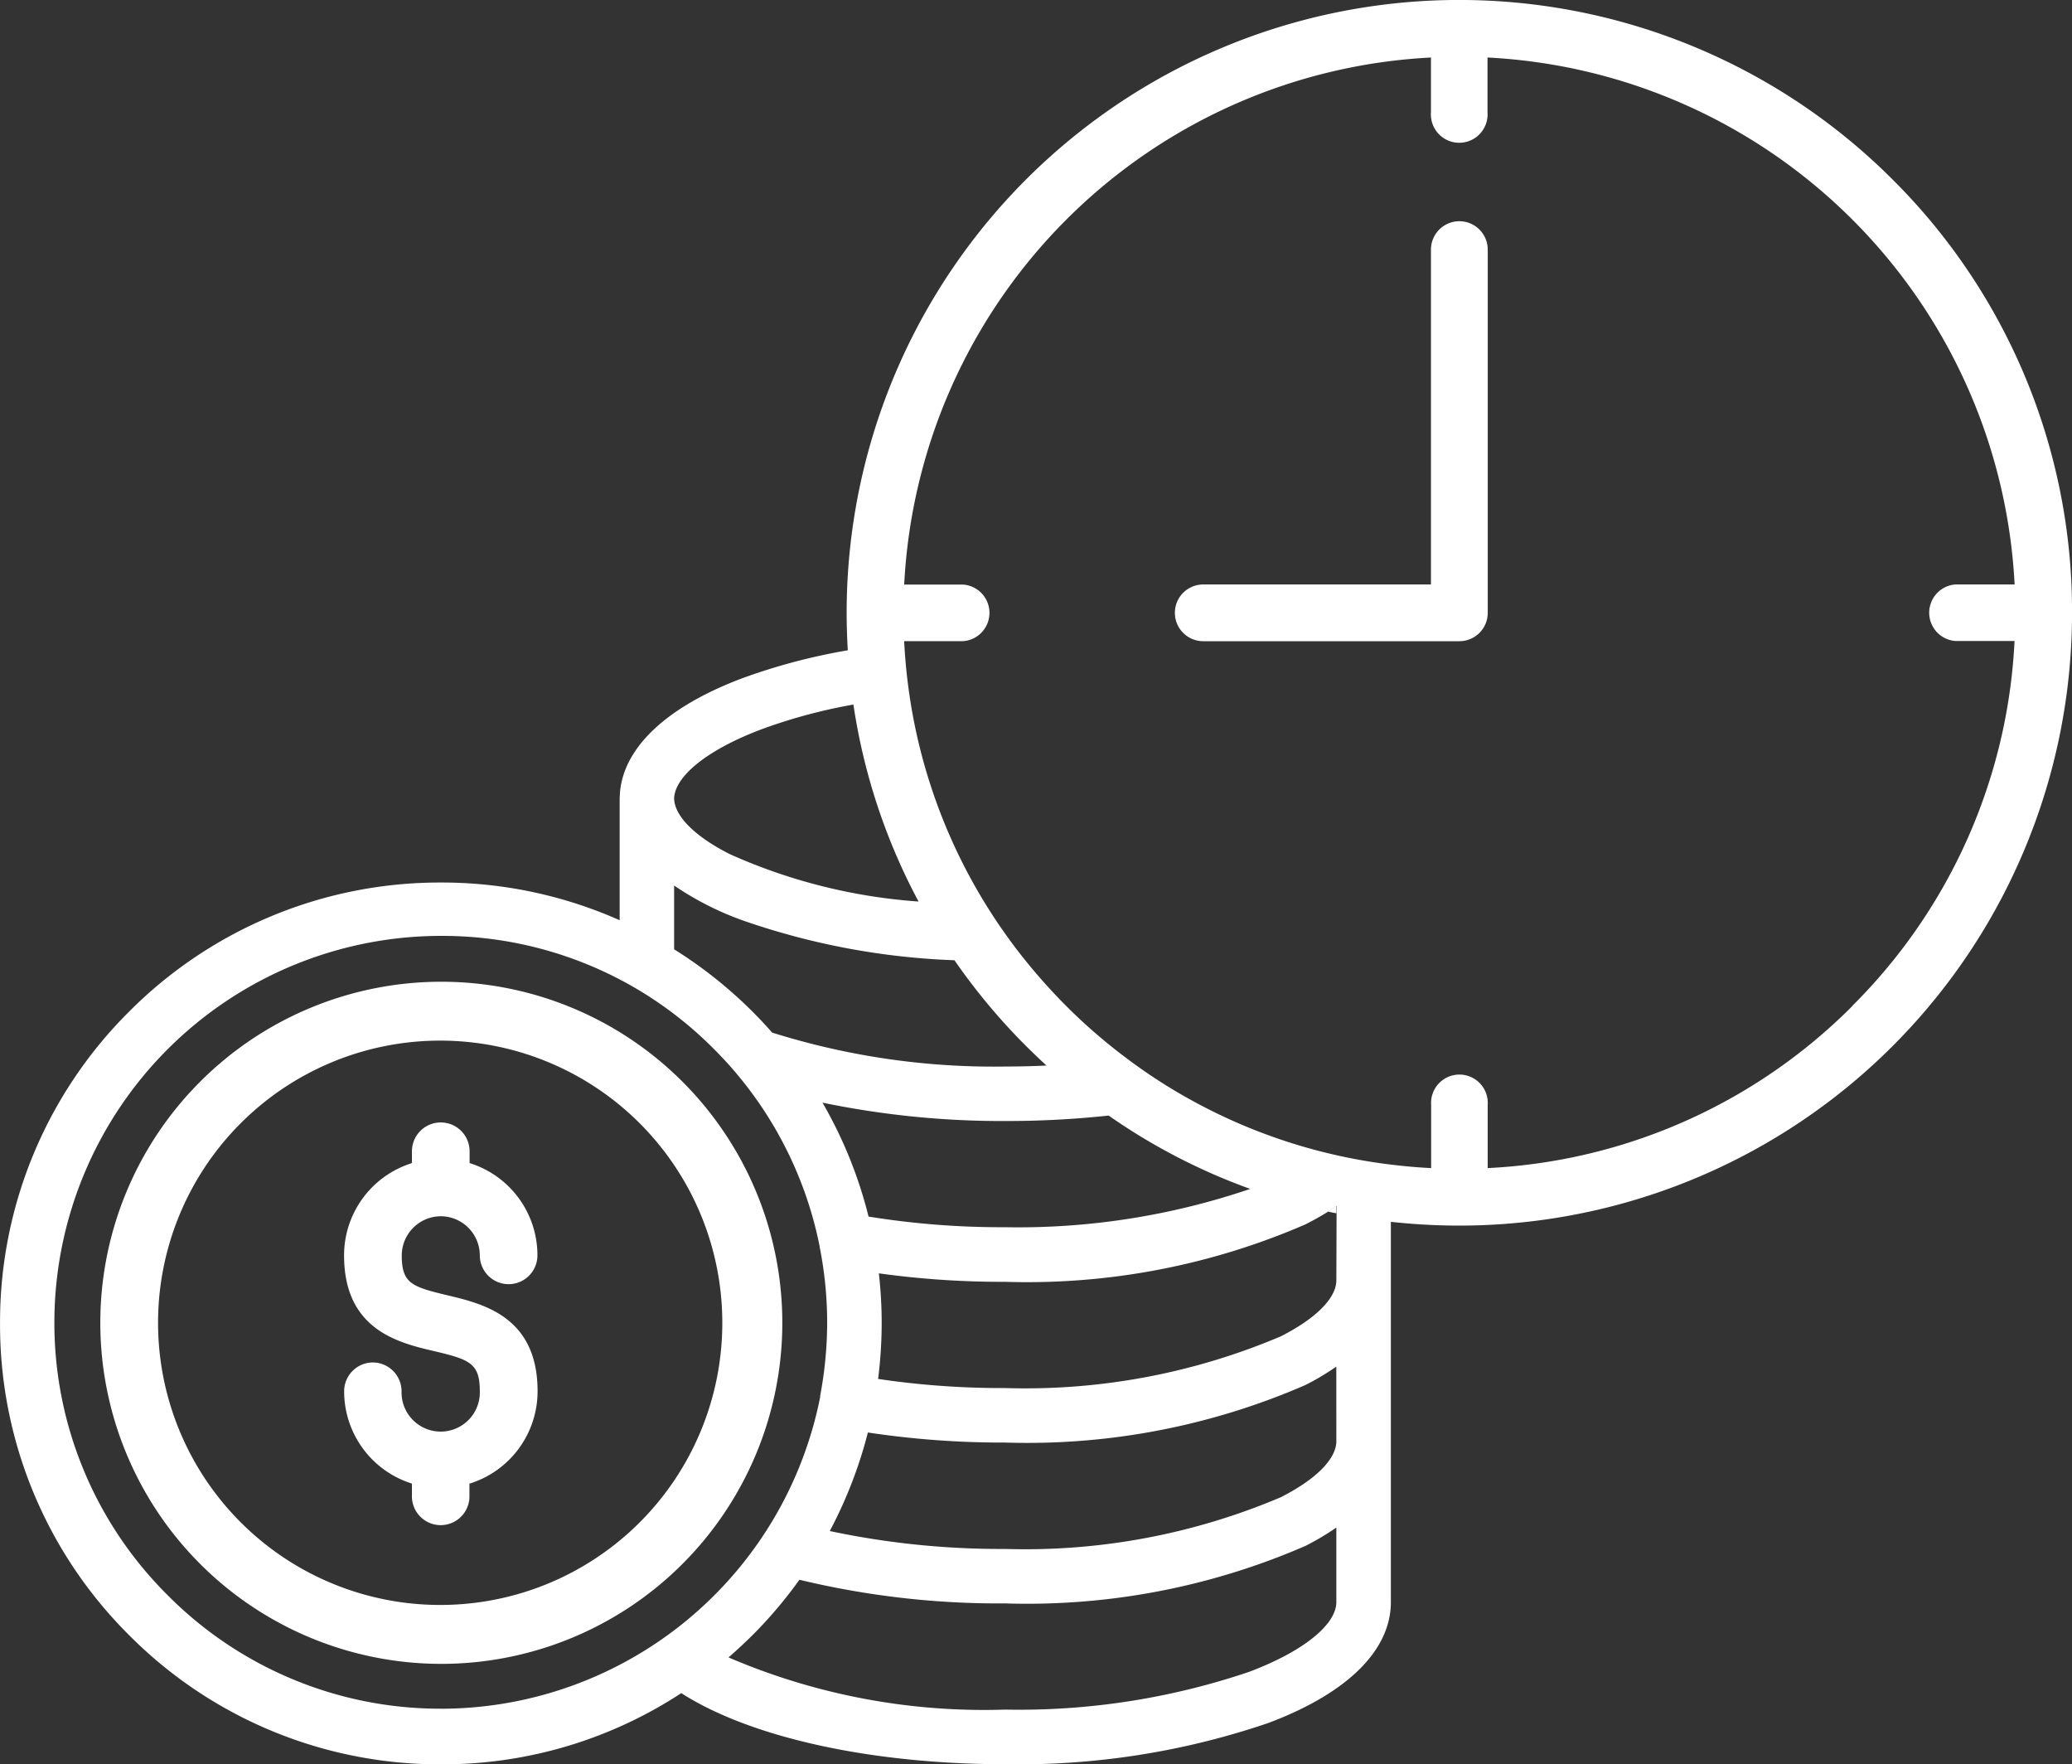 <?xml version="1.0" encoding="UTF-8"?>
<svg xmlns="http://www.w3.org/2000/svg" xmlns:xlink="http://www.w3.org/1999/xlink" id="Gruppe_612" data-name="Gruppe 612" width="54.951" height="46.781" viewBox="0 0 54.951 46.781">
  <rect x="0" y="0" width="54.951" height="46.781" fill="#333333" stroke="none"/>
  <defs>
    <clipPath id="clip-path">
      <path id="Pfad_1433" data-name="Pfad 1433" d="M0,24.915H54.951V-21.866H0Z" transform="translate(0 21.866)" fill="#fff"></path>
    </clipPath>
  </defs>
  <g id="Gruppe_585" data-name="Gruppe 585" transform="translate(0 0)" clip-path="url(#clip-path)">
    <g id="Gruppe_580" data-name="Gruppe 580" transform="translate(2.69 26.032)">
      <path id="Pfad_1428" data-name="Pfad 1428" d="M4.8,0a9.043,9.043,0,0,0,0,18.087A9.043,9.043,0,0,0,4.8,0m0,16.525a7.482,7.482,0,1,1,7.452-7.482A7.477,7.477,0,0,1,4.8,16.525" transform="translate(4.214)" fill="#fff"></path>
    </g>
    <g id="Gruppe_581" data-name="Gruppe 581" transform="translate(9.127 29.766)">
      <path id="Pfad_1429" data-name="Pfad 1429" d="M1.365,1.323h.009A1.04,1.04,0,0,1,2.4,2.36a.764.764,0,0,0,1.528,0A2.561,2.561,0,0,0,2.169-.074L2.129-.089V-.4a.764.764,0,0,0-.764-.764A.764.764,0,0,0,.6-.4v.308L.563-.074A2.562,2.562,0,0,0-1.2,2.36C-1.2,4.335.238,4.677,1.19,4.9S2.4,5.227,2.4,5.963a1.038,1.038,0,1,1-2.075,0A.766.766,0,0,0-.434,5.2a.764.764,0,0,0-.764.764A2.564,2.564,0,0,0,.563,8.4L.6,8.413v.31a.763.763,0,1,0,1.525,0v-.31L2.169,8.4A2.564,2.564,0,0,0,3.932,5.963c0-1.975-1.438-2.317-2.39-2.544S.33,3.1.33,2.36A1.041,1.041,0,0,1,1.365,1.323" transform="translate(1.198 1.161)" fill="#fff"></path>
    </g>
    <g id="Gruppe_582" data-name="Gruppe 582" transform="translate(35.218 31.975)">
      <path id="Pfad_1430" data-name="Pfad 1430" d="M0,.08C.075.1.148.112.223.127v-.2C.152-.019.077.031,0,.08" transform="translate(0 0.07)" fill="#fff"></path>
    </g>
    <g id="Gruppe_583" data-name="Gruppe 583" transform="translate(0.001 0.001)">
      <path id="Pfad_1431" data-name="Pfad 1431" d="M26.731,2.534A16.248,16.248,0,0,0-1.007,14.023c0,.334.011.663.03.995a16.014,16.014,0,0,0-2.8.742c-1.988.749-3.132,1.816-3.241,3.019h0l-.009.154v3.243a11.609,11.609,0,0,0-4.743-1h-.013a11.627,11.627,0,0,0-8.265,3.434,11.607,11.607,0,0,0-3.412,8.271,11.6,11.6,0,0,0,3.429,8.258,11.6,11.6,0,0,0,8.26,3.419h.045A11.544,11.544,0,0,0-5.393,42.67c1.84,1.181,5.051,1.885,8.592,1.885a20.507,20.507,0,0,0,6.977-1.093c2.1-.789,3.25-1.928,3.25-3.207V30.173a16.494,16.494,0,0,0,1.816.1A16.249,16.249,0,0,0,31.491,14.023a16.141,16.141,0,0,0-4.76-11.489m-30,14.58a14.257,14.257,0,0,1,2.441-.657A16.062,16.062,0,0,0,.9,21.68a14.728,14.728,0,0,1-5.013-1.26c-.918-.466-1.453-1-1.47-1.468.015-.6.9-1.305,2.315-1.838m-2.315,4.142a8.076,8.076,0,0,0,1.806.92,19.15,19.15,0,0,0,5.629,1.061,16.476,16.476,0,0,0,1.9,2.276c.178.175.357.349.541.516-.359.017-.725.026-1.093.026a19.585,19.585,0,0,1-6.183-.9,11.711,11.711,0,0,0-2.6-2.208Zm11.525,6.1A16.033,16.033,0,0,0,9.695,29.3a19.1,19.1,0,0,1-6.5,1.016H3.1a22.136,22.136,0,0,1-3.526-.282,11.612,11.612,0,0,0-1.222-3.021A23.468,23.468,0,0,0,3.2,27.5a25.315,25.315,0,0,0,2.745-.145M-11.768,43.083h-.011a10.182,10.182,0,0,1-7.24-3.014,10.172,10.172,0,0,1-3-7.244A10.259,10.259,0,0,1-11.768,22.591h.039a10.152,10.152,0,0,1,5.036,1.337l.032.019a.2.2,0,0,0,.021.011A10.189,10.189,0,0,1-4.518,25.6a10.209,10.209,0,0,1,2.794,5.22l0,.013a10.321,10.321,0,0,1,.2,2.017,10.553,10.553,0,0,1-.186,1.94l0,.017,0,.015a10.262,10.262,0,0,1-10.053,8.262M11.98,40.254c0,.605-.888,1.316-2.317,1.853a19.027,19.027,0,0,1-6.465,1,17.181,17.181,0,0,1-7.338-1.384c.225-.195.443-.4.646-.6A11.711,11.711,0,0,0-2.26,39.664a22.615,22.615,0,0,0,5.46.627,18.512,18.512,0,0,0,7.961-1.525,7.02,7.02,0,0,0,.819-.486Zm0-4.266c0,.471-.537,1.012-1.472,1.487A17.347,17.347,0,0,1,3.2,38.847a21.875,21.875,0,0,1-4.655-.475A11.779,11.779,0,0,0-.444,35.759a23.839,23.839,0,0,0,3.549.267H3.2A18.491,18.491,0,0,0,11.16,34.5a6.738,6.738,0,0,0,.819-.488Zm0-4.266c0,.471-.537,1.012-1.472,1.487A17.347,17.347,0,0,1,3.2,34.581H3.1a22.449,22.449,0,0,1-3.273-.242A12.021,12.021,0,0,0-.078,32.85a11.776,11.776,0,0,0-.075-1.311,23.75,23.75,0,0,0,3.256.225h.1a18.539,18.539,0,0,0,7.961-1.525c.212-.109.413-.22.6-.338.077-.049.152-.1.223-.15Zm13.688-7.274a14.653,14.653,0,0,1-9.674,4.3V27.075a.752.752,0,1,0-1.5,0v1.673c-.357-.017-.71-.049-1.063-.092A14.594,14.594,0,0,1,8.2,26.983a14.321,14.321,0,0,1-1.786-1.149,14.777,14.777,0,0,1-1.6-1.386,15.382,15.382,0,0,1-1.063-1.183A14.6,14.6,0,0,1,.664,16.244q-.106-.712-.145-1.438v-.03H2.083a.752.752,0,0,0,0-1.5H.519A14.744,14.744,0,0,1,14.489-.7V.754a.752.752,0,1,0,1.5,0V-.7A14.748,14.748,0,0,1,29.968,13.272H28.4a.752.752,0,0,0,0,1.5h1.566a14.644,14.644,0,0,1-4.3,9.672" transform="translate(23.46 2.224)" fill="#fff"></path>
    </g>
    <g id="Gruppe_584" data-name="Gruppe 584" transform="translate(31.159 5.866)">
      <path id="Pfad_1432" data-name="Pfad 1432" d="M4.018,5.931h0l-6.791,0a.751.751,0,0,1-.753-.753.751.751,0,0,1,.753-.751H3.265V-4.452a.753.753,0,0,1,.753-.753.753.753,0,0,1,.753.753v9.63a.752.752,0,0,1-.753.753" transform="translate(3.526 5.205)" fill="#fff"></path>
    </g>
  </g>
</svg>
